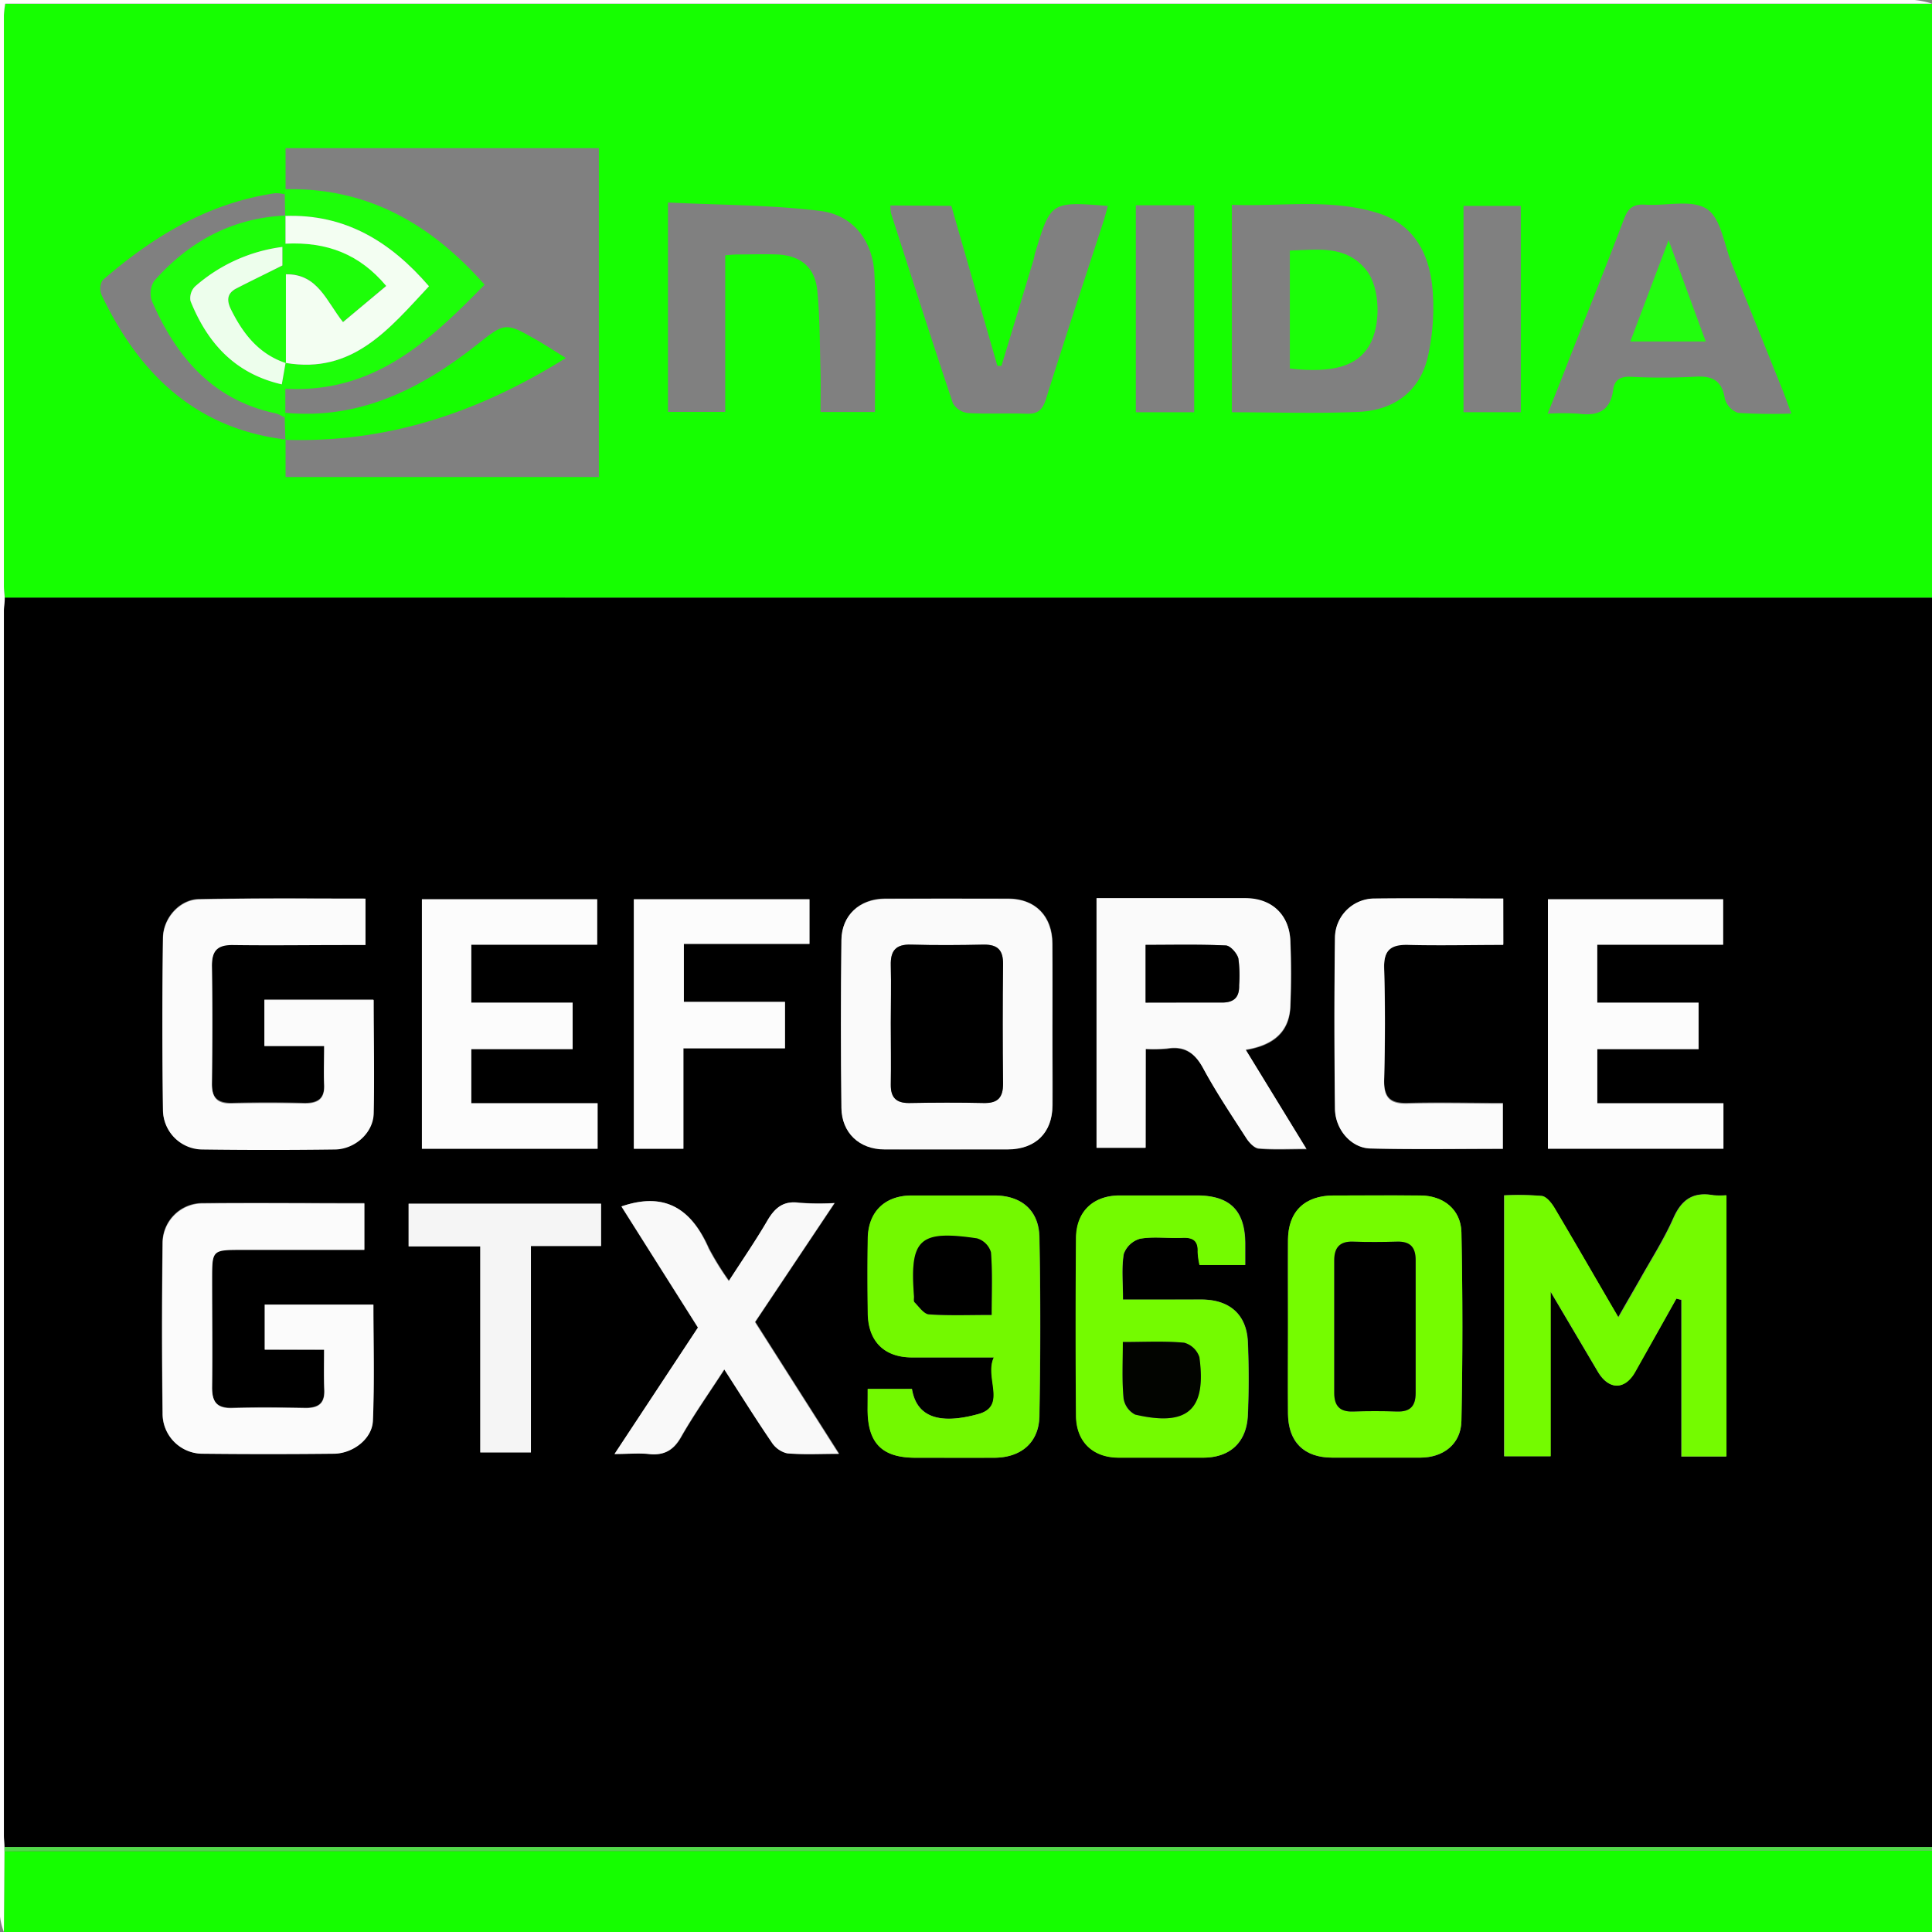<?xml version="1.0" encoding="UTF-8"?> <svg xmlns="http://www.w3.org/2000/svg" viewBox="0 0 333 333"><rect x="0" y="0" width="333" height="333" fill="#808080" stroke="none"/><defs><style>.cls-1{fill:#16fe01;}.cls-2{fill:#15fe00;}.cls-3{fill:#fefefe;}.cls-4{fill:#51d949;}.cls-5{fill:#74fb00;}.cls-6{fill:#fbfbfb;}.cls-7{fill:#fafafa;}.cls-8{fill:#73f900;}.cls-9{fill:#75fc00;}.cls-10{fill:#fcfcfc;}.cls-11{fill:#f9f9f9;}.cls-12{fill:#f5f5f5;}.cls-13{fill:#1dfe09;}.cls-14{fill:#020400;}.cls-15{fill:#f3fef2;}.cls-16{fill:#edfeec;}.cls-17{fill:#1bfe07;}.cls-18{fill:#22fe0e;}</style></defs><title>NVIDIA GEFORCE GTX 960M</title><g id="Layer_2" data-name="Layer 2"><g id="Layer_1-2" data-name="Layer 1"><path d="M333,103V318.38l-332.23,0c0-.66-.1-1.32-.1-2V105.28c0-.77.09-1.54.14-2.3l4.65,0ZM288.94,223.83l.83.23v27h7.74V206a14.42,14.42,0,0,1-2.2,0c-3.41-.62-5.45.66-6.89,3.9-1.65,3.72-3.87,7.19-5.87,10.76-1.14,2-2.32,4-3.65,6.37-3.84-6.62-7.36-12.76-11-18.84-.51-.85-1.38-2-2.2-2.07a48.26,48.26,0,0,0-6.48-.1V251h8V222.6l8.17,13.83c1.88,3.17,4.63,3.19,6.4,0Q285.42,230.17,288.94,223.83ZM63,154.89c-9.75,0-19.25-.1-28.73.05-3.27.06-6.15,3.18-6.2,6.69q-.19,14.77,0,29.55A6.83,6.83,0,0,0,34.77,198q11.44.17,22.9,0c3.44,0,6.59-2.84,6.69-6.16.19-6.49,0-13,0-19.6H45.57v7.94H55.86c0,2.45-.08,4.55,0,6.65.12,2.48-1.05,3.3-3.41,3.25q-6.3-.15-12.61,0c-2.42,0-3.35-1-3.33-3.35.08-6.75.1-13.51,0-20.26,0-2.68.91-3.76,3.68-3.71,6.42.14,12.84,0,19.25,0H63Zm-7.12,77.74c0,2.54-.06,4.74,0,6.93.08,2.34-1.08,3.1-3.26,3.06-4.21-.07-8.41-.11-12.62,0-2.6.08-3.51-1-3.47-3.54.1-6.2,0-12.4,0-18.59,0-5.14,0-5.14,5.16-5.14H62.8v-8c-9.5,0-18.79-.07-28.08,0A6.88,6.88,0,0,0,28,214.33q-.2,14.61,0,29.21a6.9,6.9,0,0,0,6.91,7q11.29.13,22.58,0c3.32,0,6.63-2.57,6.75-5.7.28-6.69.09-13.39.09-20H45.63v7.76Zm125.53-56.09c0-4.65,0-9.3,0-13.95s-2.92-7.69-7.57-7.72q-10.63,0-21.26,0c-4.37,0-7.46,2.81-7.52,7.11q-.19,14.45,0,28.9c.05,4.33,3.1,7.16,7.43,7.18,7.08.05,14.17,0,21.25,0,4.77,0,7.64-2.84,7.69-7.58S181.39,181.19,181.39,176.54Zm16.08,4.26a26,26,0,0,0,3.69,0c3-.5,4.79.72,6.24,3.39,2.25,4.17,4.9,8.12,7.47,12.11.48.74,1.35,1.66,2.1,1.72,2.56.22,5.15.08,8.23.08L214.74,181c5-.82,7.52-3.26,7.69-7.52.15-3.75.15-7.52,0-11.27-.19-4.51-3.21-7.29-7.73-7.32-5.42,0-10.84,0-16.25,0H189v43h8.43Zm-47.92,58.6c0,1.37,0,2.46,0,3.55,0,5.79,2.49,8.29,8.22,8.3,4.54,0,9.07,0,13.6,0s7.7-2.58,7.78-7.17c.18-10.28.2-20.57,0-30.85-.1-4.67-3.15-7.17-7.76-7.18-4.76,0-9.51,0-14.27,0-4.6,0-7.45,2.78-7.54,7.36-.07,4.31-.06,8.63,0,12.94.06,4.84,2.84,7.59,7.61,7.61,4.5,0,9,0,14.12,0-1.65,3.48,2.37,8.37-2.67,9.76-7.22,2-10.72.18-11.46-4.33Zm44-15.41c0-2.84-.28-5.41.14-7.86a4.2,4.2,0,0,1,2.84-2.64c2.37-.41,4.86,0,7.29-.15,1.8-.08,2.72.49,2.63,2.41a12.36,12.36,0,0,0,.32,2.27h7.86c0-1.56,0-2.65,0-3.74-.05-5.66-2.65-8.23-8.35-8.24-4.43,0-8.86,0-13.29,0-4.59,0-7.47,2.78-7.51,7.41q-.1,15.28,0,30.56c0,4.47,2.9,7.18,7.33,7.22,4.87,0,9.74,0,14.61,0,4.59,0,7.45-2.63,7.66-7.32.18-4.19.18-8.42,0-12.61-.21-4.74-3.15-7.3-8-7.32C202.65,224,198.25,224,193.54,224ZM222,228.68c0,5,0,9.95,0,14.92s2.76,7.61,7.58,7.64c5.08,0,10.17,0,15.25,0,4,0,7-2.39,7.06-6.35q.33-16.24,0-32.48c-.08-3.94-3.13-6.32-7.1-6.35-5-.05-10,0-14.92,0s-7.82,2.72-7.87,7.7S222,223.7,222,228.68ZM266.8,155v43h30.25v-7.83H275.31v-9.34h17.47v-8H275.31v-10H297V155ZM72.72,155v43H103v-7.84H81.23v-9.34H98.7v-8H81.23v-10h21.7V155Zm34.4,53q6.48,10.27,13.18,20.86L106,250.59c2.37,0,4.15-.16,5.89,0,2.6.29,4.23-.58,5.56-2.93,2.21-3.88,4.8-7.54,7.47-11.66,2.87,4.45,5.43,8.56,8.16,12.55a4.41,4.41,0,0,0,2.66,1.92c2.79.25,5.62.09,8.92.09l-14.45-22.72,13.7-20.5a46.51,46.51,0,0,1-6.09-.05c-2.74-.39-4.19.88-5.48,3.08-2,3.4-4.22,6.65-6.64,10.4a48.45,48.45,0,0,1-3.48-5.62C119.29,208.6,114.82,205.29,107.12,207.94Zm10.67-10V180.7H135.3v-8H117.87v-10h21.65V155H109.25V198Zm141.31-43.1c-7.67,0-15.07-.09-22.47,0a6.83,6.83,0,0,0-6.51,6.73c-.15,9.84-.13,19.69,0,29.54.05,3.56,2.79,6.71,6.07,6.8,7.59.19,15.2.06,22.86.06v-7.95c-5.56,0-11-.13-16.36,0-3,.11-4.17-.9-4.1-4,.16-6.42.19-12.84,0-19.25-.1-3.3,1.22-4.23,4.31-4.12,5.38.18,10.77,0,16.23,0ZM70.43,207.47v7.36H82.78v35.51h8.73V214.76H103.6v-7.29Z"></path><path class="cls-1" d="M333,103,5.46,103,.81,103c-.05-.67-.14-1.33-.14-2q0-49.17,0-98.35A17.5,17.5,0,0,1,.9.66H333ZM49.07,33.49a6.64,6.64,0,0,0-1.63-.19C35.83,35,26.32,40.8,17.68,48.3a2.8,2.8,0,0,0-.17,2.55c6.45,13.52,16.12,23,31.71,24.91v6.46h54V25.53h-54v7.09ZM212.32,71.06c7.53,0,14.72.25,21.87-.07,6.32-.28,10.64-3.75,11.94-9.61a38.79,38.79,0,0,0,.79-11.47c-.51-6.06-3.13-11.22-9.4-13.18-8.26-2.58-16.77-1.09-25.2-1.43ZM125,44c1-.07,1.5-.14,2-.14,2.32,0,4.65-.09,7,0,4,.2,6.48,2.21,6.87,6.24.45,4.61.42,9.27.55,13.91.06,2.38,0,4.76,0,7h9.39c0-8.08.29-15.92-.09-23.74-.28-5.75-3.64-10.22-9.37-10.92-8.69-1.07-17.52-1-26.22-1.45V71H125Zm141.73,27.3a44,44,0,0,1,5.32,0c3.34.45,5.54-.46,6-4.14.22-1.69,1.24-2.29,3-2.22a102.36,102.36,0,0,0,10.94,0c3-.22,4.77.51,5.3,3.74a3.59,3.59,0,0,0,2.28,2.48,89.17,89.17,0,0,0,9.19.12c-.59-1.58-1-2.71-1.42-3.81q-4.42-11-8.87-22.07c-1.31-3.26-1.84-7.79-4.27-9.38-2.59-1.69-7-.5-10.62-.74-1.95-.13-2.93.5-3.64,2.39-3.08,8.15-6.33,16.23-9.52,24.33C269.3,64.93,268.12,67.88,266.77,71.26ZM153.46,35.41a6.35,6.35,0,0,0,.12,1.37c3.52,10.92,7,21.84,10.66,32.72a3.48,3.48,0,0,0,2.58,1.69c3.3.2,6.64,0,10,.12,2,.09,2.85-.57,3.47-2.54,3.18-10.2,6.57-20.34,9.87-30.5.29-.89.52-1.81.79-2.78-9.85-.76-9.85-.76-12.56,8.19-.1.31-.12.65-.22,1q-2.77,9.2-5.56,18.38l-.7,0-7.94-27.58Zm98.79,35.64h9.88V35.49h-9.88ZM195.77,35.38V71.06h10.06V35.38Z"></path><path class="cls-2" d="M333,319v14H.67l.1-13.93,4.32,0Z"></path><path class="cls-3" d="M.77,319.07.67,333A11.2,11.2,0,0,1,0,330.34Q0,307.09,0,283.84V0H5.15Q167.59,0,330,0a14.5,14.5,0,0,1,3,.63H.9a17.5,17.5,0,0,0-.23,2q0,49.17,0,98.35c0,.66.09,1.32.14,2s-.14,1.53-.14,2.3v211.1c0,.66.07,1.32.1,2Z"></path><path class="cls-4" d="M.77,319.07v-.71l332.23,0V319H5.09Z"></path><path class="cls-5" d="M288.94,223.83q-3.54,6.33-7.08,12.65c-1.77,3.14-4.52,3.12-6.4,0l-8.17-13.83V251h-8V206.05a48.26,48.26,0,0,1,6.48.1c.82.11,1.69,1.22,2.2,2.07,3.6,6.08,7.12,12.22,11,18.84,1.33-2.33,2.51-4.34,3.65-6.37,2-3.57,4.22-7,5.87-10.76,1.44-3.24,3.48-4.52,6.89-3.9a14.42,14.42,0,0,0,2.2,0v45h-7.74v-27Z"></path><path class="cls-6" d="M63,154.89v8H59.46c-6.41,0-12.83.09-19.25,0-2.77-.05-3.72,1-3.68,3.71.1,6.75.08,13.51,0,20.26,0,2.4.91,3.4,3.33,3.35q6.3-.15,12.61,0c2.36,0,3.53-.77,3.41-3.25-.1-2.1,0-4.2,0-6.65H45.57v-7.94H64.41c0,6.61.14,13.11,0,19.6-.1,3.32-3.25,6.12-6.69,6.16q-11.45.15-22.9,0a6.83,6.83,0,0,1-6.72-6.86q-.21-14.77,0-29.55c.05-3.51,2.93-6.63,6.2-6.69C43.73,154.79,53.23,154.89,63,154.89Z"></path><path class="cls-6" d="M55.86,232.63H45.63v-7.76H64.37c0,6.6.19,13.3-.09,20-.12,3.13-3.43,5.67-6.75,5.7q-11.3.12-22.58,0a6.9,6.9,0,0,1-6.91-7q-.18-14.59,0-29.21a6.88,6.88,0,0,1,6.68-6.92c9.29-.1,18.58,0,28.08,0v8H41.72c-5.16,0-5.16,0-5.16,5.14,0,6.19.07,12.39,0,18.59,0,2.53.87,3.62,3.47,3.54,4.21-.12,8.41-.08,12.62,0,2.18,0,3.34-.72,3.26-3.06C55.8,237.37,55.86,235.17,55.86,232.63Z"></path><path class="cls-7" d="M181.39,176.54c0,4.65,0,9.3,0,14s-2.92,7.56-7.69,7.58c-7.08,0-14.17,0-21.25,0-4.33,0-7.38-2.85-7.43-7.18q-.16-14.44,0-28.9c.06-4.3,3.15-7.08,7.52-7.11q10.63-.06,21.26,0c4.65,0,7.52,3,7.57,7.72S181.39,171.89,181.39,176.54Zm-27.85-.21c0,3.53.06,7.07,0,10.6,0,2.23.88,3.22,3.14,3.18,4.31-.07,8.62-.09,12.92,0,2.44,0,3.32-1,3.29-3.37q-.12-10.27,0-20.54c0-2.38-.86-3.44-3.3-3.39-4.19.09-8.39.12-12.58,0-2.64-.08-3.54,1.08-3.47,3.57C153.62,169.7,153.54,173,153.54,176.33Z"></path><path class="cls-7" d="M197.47,180.8v17H189v-43h9.41c5.41,0,10.83,0,16.25,0,4.52,0,7.54,2.81,7.73,7.32.15,3.75.15,7.52,0,11.27-.17,4.26-2.71,6.7-7.69,7.52l10.46,17.09c-3.08,0-5.67.14-8.23-.08-.75-.06-1.62-1-2.1-1.72-2.57-4-5.22-7.94-7.47-12.11-1.45-2.67-3.23-3.89-6.24-3.39A26,26,0,0,1,197.47,180.8Zm0-8c4.6,0,8.89,0,13.17,0,2.1,0,3-.95,2.95-3a22,22,0,0,0-.13-4.6c-.24-.91-1.4-2.2-2.19-2.24-4.58-.21-9.17-.1-13.8-.1Z"></path><path class="cls-8" d="M149.55,239.4h7.61c.74,4.51,4.24,6.32,11.46,4.33,5-1.39,1-6.28,2.67-9.76-5.12,0-9.62,0-14.12,0-4.77,0-7.55-2.77-7.61-7.61-.06-4.31-.07-8.63,0-12.94.09-4.58,2.94-7.33,7.54-7.36,4.76,0,9.51,0,14.27,0,4.61,0,7.66,2.51,7.76,7.18.22,10.28.2,20.57,0,30.85-.08,4.59-3.15,7.15-7.78,7.17s-9.06,0-13.6,0c-5.73,0-8.2-2.51-8.22-8.3C149.54,241.86,149.55,240.77,149.55,239.4Zm21.37-12.76c0-3.8.16-7.31-.12-10.78a3.56,3.56,0,0,0-2.42-2.39c-9.95-1.46-11.6.12-10.84,10,0,.33-.09.79.08,1,.78.78,1.61,2,2.49,2.1C163.59,226.78,167.11,226.64,170.92,226.64Z"></path><path class="cls-5" d="M193.54,224c4.71,0,9.11,0,13.51,0,4.86,0,7.8,2.58,8,7.32.19,4.19.19,8.42,0,12.61-.21,4.69-3.07,7.3-7.66,7.32-4.87,0-9.74,0-14.61,0-4.43,0-7.29-2.75-7.33-7.22q-.12-15.28,0-30.56c0-4.63,2.92-7.38,7.51-7.41,4.43,0,8.86,0,13.29,0,5.7,0,8.3,2.58,8.35,8.24,0,1.09,0,2.18,0,3.74h-7.86a12.36,12.36,0,0,1-.32-2.27c.09-1.92-.83-2.49-2.63-2.41-2.43.11-4.92-.26-7.29.15a4.2,4.2,0,0,0-2.84,2.64C193.26,218.58,193.54,221.15,193.54,224Zm0,7.32c0,3.58-.17,6.68.1,9.74a3.77,3.77,0,0,0,2,2.77c9.05,2.08,12.3-.82,11.06-9.9a3.83,3.83,0,0,0-2.62-2.49C200.74,231.12,197.32,231.31,193.53,231.31Z"></path><path class="cls-9" d="M222,228.68c0-5,0-10,0-14.93s2.84-7.68,7.87-7.7,10,0,14.92,0c4,0,7,2.41,7.1,6.35q.33,16.23,0,32.48c-.08,4-3.08,6.32-7.06,6.35-5.08,0-10.17,0-15.25,0-4.82,0-7.52-2.73-7.58-7.64S222,233.65,222,228.68Zm22,.15c0-3.87,0-7.74,0-11.61,0-2.19-.9-3.27-3.18-3.21-2.54.07-5.08.09-7.63,0-2.29-.08-3.22,1.06-3.22,3.2q0,11.44,0,22.89c0,2.16.93,3.26,3.21,3.19,2.54-.09,5.09-.09,7.63,0,2.28.07,3.22-1,3.19-3.18C244,236.35,244,232.59,244,228.83Z"></path><path class="cls-10" d="M266.8,155H297v7.82h-21.7v10h17.47v8H275.31v9.34h21.74v7.83H266.8Z"></path><path class="cls-10" d="M72.72,155h30.21v7.82H81.23v10H98.7v8H81.23v9.34H103v7.84H72.72Z"></path><path class="cls-11" d="M107.12,207.94c7.7-2.65,12.17.66,15,7.24a48.45,48.45,0,0,0,3.48,5.62c2.42-3.75,4.66-7,6.64-10.4,1.29-2.2,2.74-3.47,5.48-3.08a46.51,46.51,0,0,0,6.09.05l-13.7,20.5,14.45,22.72c-3.3,0-6.13.16-8.92-.09a4.41,4.41,0,0,1-2.66-1.92c-2.73-4-5.29-8.1-8.16-12.55-2.67,4.12-5.26,7.78-7.47,11.66-1.33,2.35-3,3.22-5.56,2.93-1.74-.19-3.52,0-5.89,0L120.3,228.8Q113.63,218.24,107.12,207.94Z"></path><path class="cls-10" d="M117.79,198h-8.54V155h30.27v7.68H117.87v10H135.3v8H117.79Z"></path><path class="cls-6" d="M259.1,154.87v8c-5.46,0-10.85.13-16.23,0-3.09-.11-4.41.82-4.31,4.12.2,6.41.17,12.83,0,19.25-.07,3.07,1.09,4.08,4.1,4,5.4-.18,10.8,0,16.36,0V198c-7.66,0-15.27.13-22.86-.06-3.28-.09-6-3.24-6.07-6.8-.11-9.85-.13-19.7,0-29.54a6.83,6.83,0,0,1,6.51-6.73C244,154.78,251.43,154.87,259.1,154.87Z"></path><path class="cls-12" d="M70.43,207.47H103.6v7.29H91.51v35.58H82.78V214.83H70.43Z"></path><path class="cls-13" d="M49.17,32.62c14-.32,25,5.84,34.35,16.45C74,58.82,64.45,67.83,49.18,67v4.14l-.11.85a6.32,6.32,0,0,0-1.45-.72C36.72,69,30.4,61.58,26.2,51.93a4,4,0,0,1,.37-3.5c6-6.8,13.43-10.86,22.64-11.28V42c7.18-.39,12.83,1.79,17.36,7.25l-7.45,6.23c-2.88-3.56-4.34-8.34-9.84-8.24V62.62c-4.64-1.55-7.36-5-9.44-9.21-.78-1.56-.72-2.78.84-3.62,2.57-1.37,5.2-2.63,8-4V42.56a28.25,28.25,0,0,0-15.06,6.82,2.85,2.85,0,0,0-.78,2.49c2.9,7.2,7.6,12.51,15.74,14.38l.65-3.7c11.61,2,17.86-5.88,24.72-13.21-6.69-7.77-14.5-12.48-24.8-12.12l-.07-3.73Z"></path><path d="M153.54,176.33c0-3.32.08-6.63,0-9.94-.07-2.49.83-3.65,3.47-3.57,4.19.12,8.39.09,12.58,0,2.44,0,3.33,1,3.3,3.39q-.12,10.26,0,20.54c0,2.38-.85,3.42-3.29,3.37-4.3-.1-8.61-.08-12.92,0-2.26,0-3.18-1-3.14-3.18C153.6,183.4,153.54,179.86,153.54,176.33Z"></path><path d="M197.45,172.81v-9.95c4.63,0,9.22-.11,13.8.1.79,0,1.95,1.33,2.19,2.24a22,22,0,0,1,.13,4.6c.07,2.07-.85,3-2.95,3C206.34,172.78,202.05,172.81,197.45,172.81Z"></path><path d="M170.92,226.64c-3.81,0-7.33.14-10.81-.1-.88-.06-1.71-1.32-2.49-2.1-.17-.18-.06-.64-.08-1-.76-9.88.89-11.46,10.84-10a3.56,3.56,0,0,1,2.42,2.39C171.08,219.33,170.92,222.84,170.92,226.64Z"></path><path class="cls-14" d="M193.53,231.31c3.79,0,7.21-.19,10.58.12a3.83,3.83,0,0,1,2.62,2.49c1.24,9.08-2,12-11.06,9.9a3.77,3.77,0,0,1-2-2.77C193.36,238,193.53,234.89,193.53,231.31Z"></path><path d="M244,228.83c0,3.76,0,7.52,0,11.28,0,2.22-.91,3.25-3.19,3.18-2.54-.09-5.09-.09-7.63,0-2.28.07-3.21-1-3.21-3.19q0-11.44,0-22.89c0-2.14.93-3.28,3.22-3.2,2.55.09,5.09.07,7.63,0,2.28-.06,3.2,1,3.18,3.21C244,221.09,244,225,244,228.83Z"></path><path class="cls-1" d="M49.19,75.81,49.07,72l.11-.85c12.76,1.2,23.25-4.05,32.9-11.64,5-4,5-4,10.52-.85,1.43.81,2.79,1.73,4.92,3.05C82.34,71.19,66.63,76.36,49.19,75.81Z"></path><path class="cls-15" d="M49.14,37.22c10.3-.36,18.11,4.35,24.8,12.12-6.86,7.33-13.11,15.19-24.72,13.21l.06.07V47.28c5.5-.1,7,4.68,9.84,8.24l7.45-6.23C62,43.83,56.39,41.65,49.21,42V37.15Z"></path><path class="cls-16" d="M49.22,62.55l-.65,3.7c-8.14-1.87-12.84-7.18-15.74-14.38a2.85,2.85,0,0,1,.78-2.49,28.25,28.25,0,0,1,15.06-6.82v3.19c-2.79,1.41-5.42,2.67-8,4-1.56.84-1.62,2.06-.84,3.62,2.08,4.19,4.8,7.66,9.44,9.21Z"></path><path class="cls-17" d="M222.32,63.53V43.19c4.82-.14,9.66-1,13.17,3.36,2.41,3,2.58,9.47.52,13S229.8,64.36,222.32,63.53Z"></path><path class="cls-18" d="M294,58.86H281c2.15-5.67,4.19-11.08,6.6-17.47C289.86,47.64,291.85,53,294,58.86Z"></path></g></g></svg> 